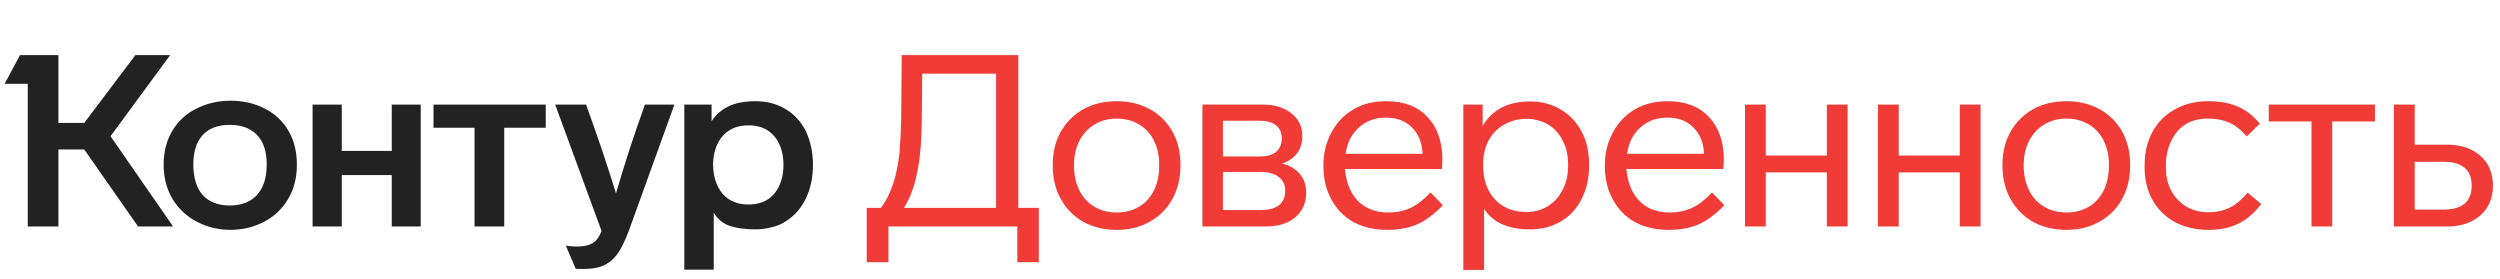 <?xml version="1.0" encoding="UTF-8"?> <svg xmlns="http://www.w3.org/2000/svg" width="287" height="32" viewBox="0 0 287 32" fill="none"><path d="M18.787 18.906C18.787 20.421 19.138 21.751 19.84 22.896C20.524 24.005 21.457 24.864 22.639 25.474C23.821 26.083 25.096 26.388 26.463 26.388C27.83 26.388 29.105 26.083 30.287 25.474C31.469 24.864 32.393 23.996 33.058 22.869C33.742 21.742 34.083 20.421 34.083 18.906C34.083 17.373 33.742 16.043 33.058 14.916C32.393 13.826 31.479 12.995 30.315 12.422C29.169 11.849 27.886 11.563 26.463 11.563C25.078 11.563 23.803 11.849 22.639 12.422C21.438 12.995 20.496 13.845 19.813 14.971C19.129 16.08 18.787 17.391 18.787 18.906ZM81.939 30.96V24.421C82.363 25.141 82.964 25.64 83.74 25.917C84.534 26.194 85.531 26.332 86.732 26.332C87.379 26.332 88.007 26.249 88.617 26.083C89.245 25.935 89.78 25.704 90.224 25.39C91.203 24.781 91.96 23.922 92.496 22.813C93.05 21.686 93.327 20.393 93.327 18.934C93.327 17.53 93.059 16.246 92.524 15.082C91.969 13.974 91.194 13.124 90.196 12.533C89.198 11.923 88.044 11.618 86.732 11.618C85.495 11.618 84.469 11.812 83.656 12.2C82.844 12.588 82.188 13.161 81.689 13.918V12.007H78.558V30.96H81.939ZM69.053 26.499C68.906 26.905 68.749 27.21 68.582 27.413C68.157 28.004 67.382 28.3 66.255 28.3C65.7 28.3 65.266 28.263 64.952 28.189L66.088 30.849C66.125 30.868 66.439 30.877 67.031 30.877C68.046 30.877 68.869 30.711 69.497 30.378C70.088 30.064 70.587 29.602 70.993 28.993C71.399 28.383 71.824 27.478 72.268 26.277L77.422 12.007H74.041C72.803 15.424 71.695 18.823 70.716 22.204C69.774 19.119 68.628 15.72 67.28 12.007H63.733L69.053 26.499ZM22.196 18.878C22.196 17.401 22.556 16.274 23.276 15.498C23.997 14.722 25.031 14.334 26.38 14.334C27.729 14.334 28.772 14.722 29.511 15.498C30.25 16.274 30.619 17.401 30.619 18.878C30.619 20.393 30.25 21.557 29.511 22.37C28.772 23.183 27.729 23.589 26.38 23.589C25.05 23.589 24.015 23.192 23.276 22.398C22.556 21.585 22.196 20.412 22.196 18.878ZM81.855 18.906C81.892 17.502 82.262 16.403 82.964 15.609C83.684 14.796 84.672 14.389 85.929 14.389C87.185 14.389 88.164 14.796 88.866 15.609C89.568 16.422 89.928 17.521 89.947 18.906C89.928 20.31 89.568 21.428 88.866 22.259C88.164 23.072 87.185 23.478 85.929 23.478C84.672 23.478 83.684 23.072 82.964 22.259C82.262 21.428 81.892 20.31 81.855 18.906ZM15.545 6.326L9.671 14.112H6.706V6.326H2.3L0.526 9.623H3.187V26H6.706V17.16H9.671L15.85 26H19.868L12.691 15.636L19.536 6.326H15.545ZM39.237 26V20.098H44.973V26H48.298V12.007H44.973V17.327H39.237V12.007H35.885V26H39.237ZM54.478 14.667V26H57.886V14.667H62.652V12.007H49.767V14.667H54.478Z" fill="#222222"></path><path d="M103.461 13.641C103.424 15.064 103.36 16.338 103.267 17.465C102.99 20.199 102.279 22.333 101.134 23.866H99.499V30.101H101.993V26H116.79V30.101H119.256V23.866H116.901V6.326H103.517L103.461 13.641ZM103.766 23.866C104.431 22.85 104.93 21.539 105.262 19.931C105.613 18.324 105.798 16.302 105.817 13.863L105.872 8.46H114.351V23.866H103.766ZM135.515 18.906C135.515 17.484 135.21 16.218 134.6 15.11C133.972 14.002 133.104 13.143 131.995 12.533C130.887 11.923 129.622 11.618 128.199 11.618C126.758 11.618 125.484 11.923 124.375 12.533C123.267 13.161 122.399 14.029 121.77 15.138C121.161 16.228 120.856 17.484 120.856 18.906V19.017C120.856 20.495 121.17 21.779 121.798 22.869C122.408 23.977 123.267 24.845 124.375 25.474C125.484 26.083 126.758 26.388 128.199 26.388C129.64 26.388 130.906 26.074 131.995 25.446C133.104 24.836 133.963 23.977 134.572 22.869C135.201 21.742 135.515 20.458 135.515 19.017V18.906ZM123.295 18.906C123.295 17.872 123.507 16.948 123.932 16.135C124.357 15.322 124.939 14.704 125.678 14.279C126.417 13.835 127.257 13.614 128.199 13.614C129.16 13.614 130.01 13.835 130.749 14.279C131.506 14.722 132.079 15.341 132.467 16.135C132.873 16.93 133.076 17.853 133.076 18.906V19.017C133.076 20.07 132.882 21.003 132.494 21.816C132.088 22.647 131.515 23.284 130.776 23.728C130.037 24.171 129.178 24.393 128.199 24.393C127.239 24.393 126.38 24.171 125.622 23.728C124.883 23.284 124.311 22.656 123.904 21.843C123.498 21.012 123.295 20.07 123.295 19.017V18.906ZM149.95 22.093C149.95 21.243 149.701 20.532 149.202 19.959C148.704 19.368 148.02 18.971 147.152 18.768C147.891 18.546 148.463 18.167 148.87 17.632C149.295 17.096 149.507 16.422 149.507 15.609C149.507 14.519 149.082 13.651 148.232 13.004C147.401 12.339 146.311 12.007 144.963 12.007H138.035V26H145.295C146.736 26 147.872 25.649 148.704 24.947C149.535 24.227 149.95 23.275 149.95 22.093ZM144.602 13.863C145.434 13.863 146.062 14.039 146.487 14.389C146.93 14.741 147.152 15.239 147.152 15.886C147.152 16.551 146.93 17.068 146.487 17.438C146.062 17.789 145.434 17.964 144.602 17.964H140.391V13.863H144.602ZM147.54 21.899C147.54 22.619 147.3 23.174 146.819 23.561C146.339 23.931 145.628 24.116 144.686 24.116H140.391V19.738H144.686C145.609 19.738 146.311 19.931 146.792 20.319C147.29 20.689 147.54 21.215 147.54 21.899ZM164.227 22.093C163.452 22.924 162.685 23.515 161.927 23.866C161.189 24.217 160.339 24.393 159.378 24.393C158.381 24.393 157.512 24.18 156.773 23.756C155.388 22.924 154.594 21.474 154.39 19.405H165.53L165.585 18.38C165.585 16.274 165.013 14.62 163.867 13.42C162.74 12.219 161.161 11.618 159.129 11.618C157.688 11.618 156.432 11.933 155.36 12.561C154.289 13.189 153.448 14.075 152.839 15.221C152.229 16.348 151.924 17.613 151.924 19.017C151.924 20.495 152.229 21.788 152.839 22.896C153.448 24.023 154.298 24.892 155.388 25.501C156.496 26.092 157.789 26.388 159.267 26.388C160.579 26.388 161.724 26.175 162.703 25.751C163.682 25.307 164.662 24.578 165.641 23.561L164.227 22.093ZM154.473 17.659C154.658 16.385 155.166 15.378 155.998 14.639C156.829 13.882 157.863 13.503 159.101 13.503C160.357 13.503 161.355 13.882 162.094 14.639C162.851 15.378 163.258 16.385 163.313 17.659H154.473ZM182.427 18.878C182.427 17.438 182.141 16.181 181.568 15.11C180.996 14.02 180.192 13.17 179.158 12.561C178.123 11.951 176.959 11.646 175.666 11.646C173.117 11.646 171.297 12.588 170.207 14.473V12.007H167.991V30.988H170.374V23.977C171.39 25.547 173.145 26.332 175.638 26.332C176.987 26.332 178.169 26.028 179.185 25.418C180.22 24.808 181.014 23.95 181.568 22.841C182.141 21.733 182.427 20.458 182.427 19.017V18.878ZM180.017 19.017C180.017 20.052 179.813 20.966 179.407 21.76C179.001 22.573 178.428 23.21 177.689 23.672C176.969 24.116 176.147 24.337 175.223 24.337C173.727 24.337 172.526 23.857 171.621 22.896C170.715 21.917 170.263 20.624 170.263 19.017V18.878C170.263 17.826 170.475 16.902 170.9 16.108C171.325 15.332 171.916 14.731 172.674 14.306C173.449 13.863 174.308 13.641 175.251 13.641C176.156 13.641 176.987 13.863 177.744 14.306C178.465 14.75 179.019 15.369 179.407 16.163C179.813 16.939 180.017 17.844 180.017 18.878V19.017ZM196.538 22.093C195.762 22.924 194.995 23.515 194.238 23.866C193.499 24.217 192.649 24.393 191.688 24.393C190.691 24.393 189.823 24.18 189.084 23.756C187.698 22.924 186.904 21.474 186.701 19.405H197.84L197.895 18.38C197.895 16.274 197.323 14.62 196.177 13.42C195.051 12.219 193.471 11.618 191.439 11.618C189.998 11.618 188.742 11.933 187.67 12.561C186.599 13.189 185.758 14.075 185.149 15.221C184.539 16.348 184.234 17.613 184.234 19.017C184.234 20.495 184.539 21.788 185.149 22.896C185.758 24.023 186.608 24.892 187.698 25.501C188.807 26.092 190.1 26.388 191.578 26.388C192.889 26.388 194.035 26.175 195.014 25.751C195.993 25.307 196.972 24.578 197.951 23.561L196.538 22.093ZM186.784 17.659C186.968 16.385 187.477 15.378 188.308 14.639C189.139 13.882 190.174 13.503 191.411 13.503C192.668 13.503 193.665 13.882 194.404 14.639C195.161 15.378 195.568 16.385 195.623 17.659H186.784ZM212.105 12.007H209.722V17.853H202.712V12.007H200.329V26H202.712V19.793H209.722V26H212.105V12.007ZM227.367 12.007H224.984V17.853H217.974V12.007H215.591V26H217.974V19.793H224.984V26H227.367V12.007ZM244.542 18.906C244.542 17.484 244.237 16.218 243.627 15.11C242.999 14.002 242.131 13.143 241.022 12.533C239.914 11.923 238.649 11.618 237.226 11.618C235.785 11.618 234.511 11.923 233.402 12.533C232.294 13.161 231.426 14.029 230.797 15.138C230.188 16.228 229.883 17.484 229.883 18.906V19.017C229.883 20.495 230.197 21.779 230.825 22.869C231.435 23.977 232.294 24.845 233.402 25.474C234.511 26.083 235.785 26.388 237.226 26.388C238.667 26.388 239.932 26.074 241.022 25.446C242.131 24.836 242.99 23.977 243.599 22.869C244.228 21.742 244.542 20.458 244.542 19.017V18.906ZM232.321 18.906C232.321 17.872 232.534 16.948 232.959 16.135C233.384 15.322 233.966 14.704 234.705 14.279C235.443 13.835 236.284 13.614 237.226 13.614C238.187 13.614 239.037 13.835 239.775 14.279C240.533 14.722 241.106 15.341 241.493 16.135C241.9 16.93 242.103 17.853 242.103 18.906V19.017C242.103 20.07 241.909 21.003 241.521 21.816C241.115 22.647 240.542 23.284 239.803 23.728C239.064 24.171 238.205 24.393 237.226 24.393C236.266 24.393 235.407 24.171 234.649 23.728C233.91 23.284 233.337 22.656 232.931 21.843C232.525 21.012 232.321 20.07 232.321 19.017V18.906ZM253.519 26.388C254.849 26.388 255.985 26.157 256.927 25.695C257.887 25.233 258.774 24.476 259.587 23.423L258.035 22.121C257.555 22.675 257.075 23.127 256.594 23.478C255.726 24.07 254.701 24.365 253.519 24.365C252.521 24.365 251.653 24.134 250.914 23.672C250.193 23.21 249.63 22.601 249.223 21.843C248.836 21.068 248.642 20.209 248.642 19.267V18.934C248.642 17.973 248.836 17.077 249.223 16.246C250.036 14.491 251.45 13.614 253.463 13.614C254.424 13.614 255.246 13.771 255.929 14.085C256.613 14.38 257.278 14.907 257.924 15.664L259.421 14.195C258.663 13.272 257.814 12.616 256.871 12.228C255.948 11.822 254.821 11.618 253.491 11.618C252.087 11.618 250.831 11.923 249.722 12.533C248.595 13.143 247.727 14.002 247.118 15.11C246.508 16.218 246.203 17.493 246.203 18.934V19.267C246.203 20.652 246.508 21.89 247.118 22.98C247.727 24.051 248.586 24.892 249.695 25.501C250.821 26.092 252.096 26.388 253.519 26.388ZM272.645 12.007H260.453V13.946H265.358V26H267.741V13.946H272.645V12.007ZM280.895 26C282.502 26 283.786 25.575 284.746 24.725C285.707 23.876 286.187 22.739 286.187 21.317C286.187 19.876 285.707 18.731 284.746 17.881C283.786 17.031 282.502 16.606 280.895 16.606H277.209V12.007H274.826V26H280.895ZM277.209 18.574H280.507C282.668 18.574 283.749 19.488 283.749 21.317C283.749 23.146 282.668 24.06 280.507 24.06H277.209V18.574Z" fill="#F03B36"></path></svg> 